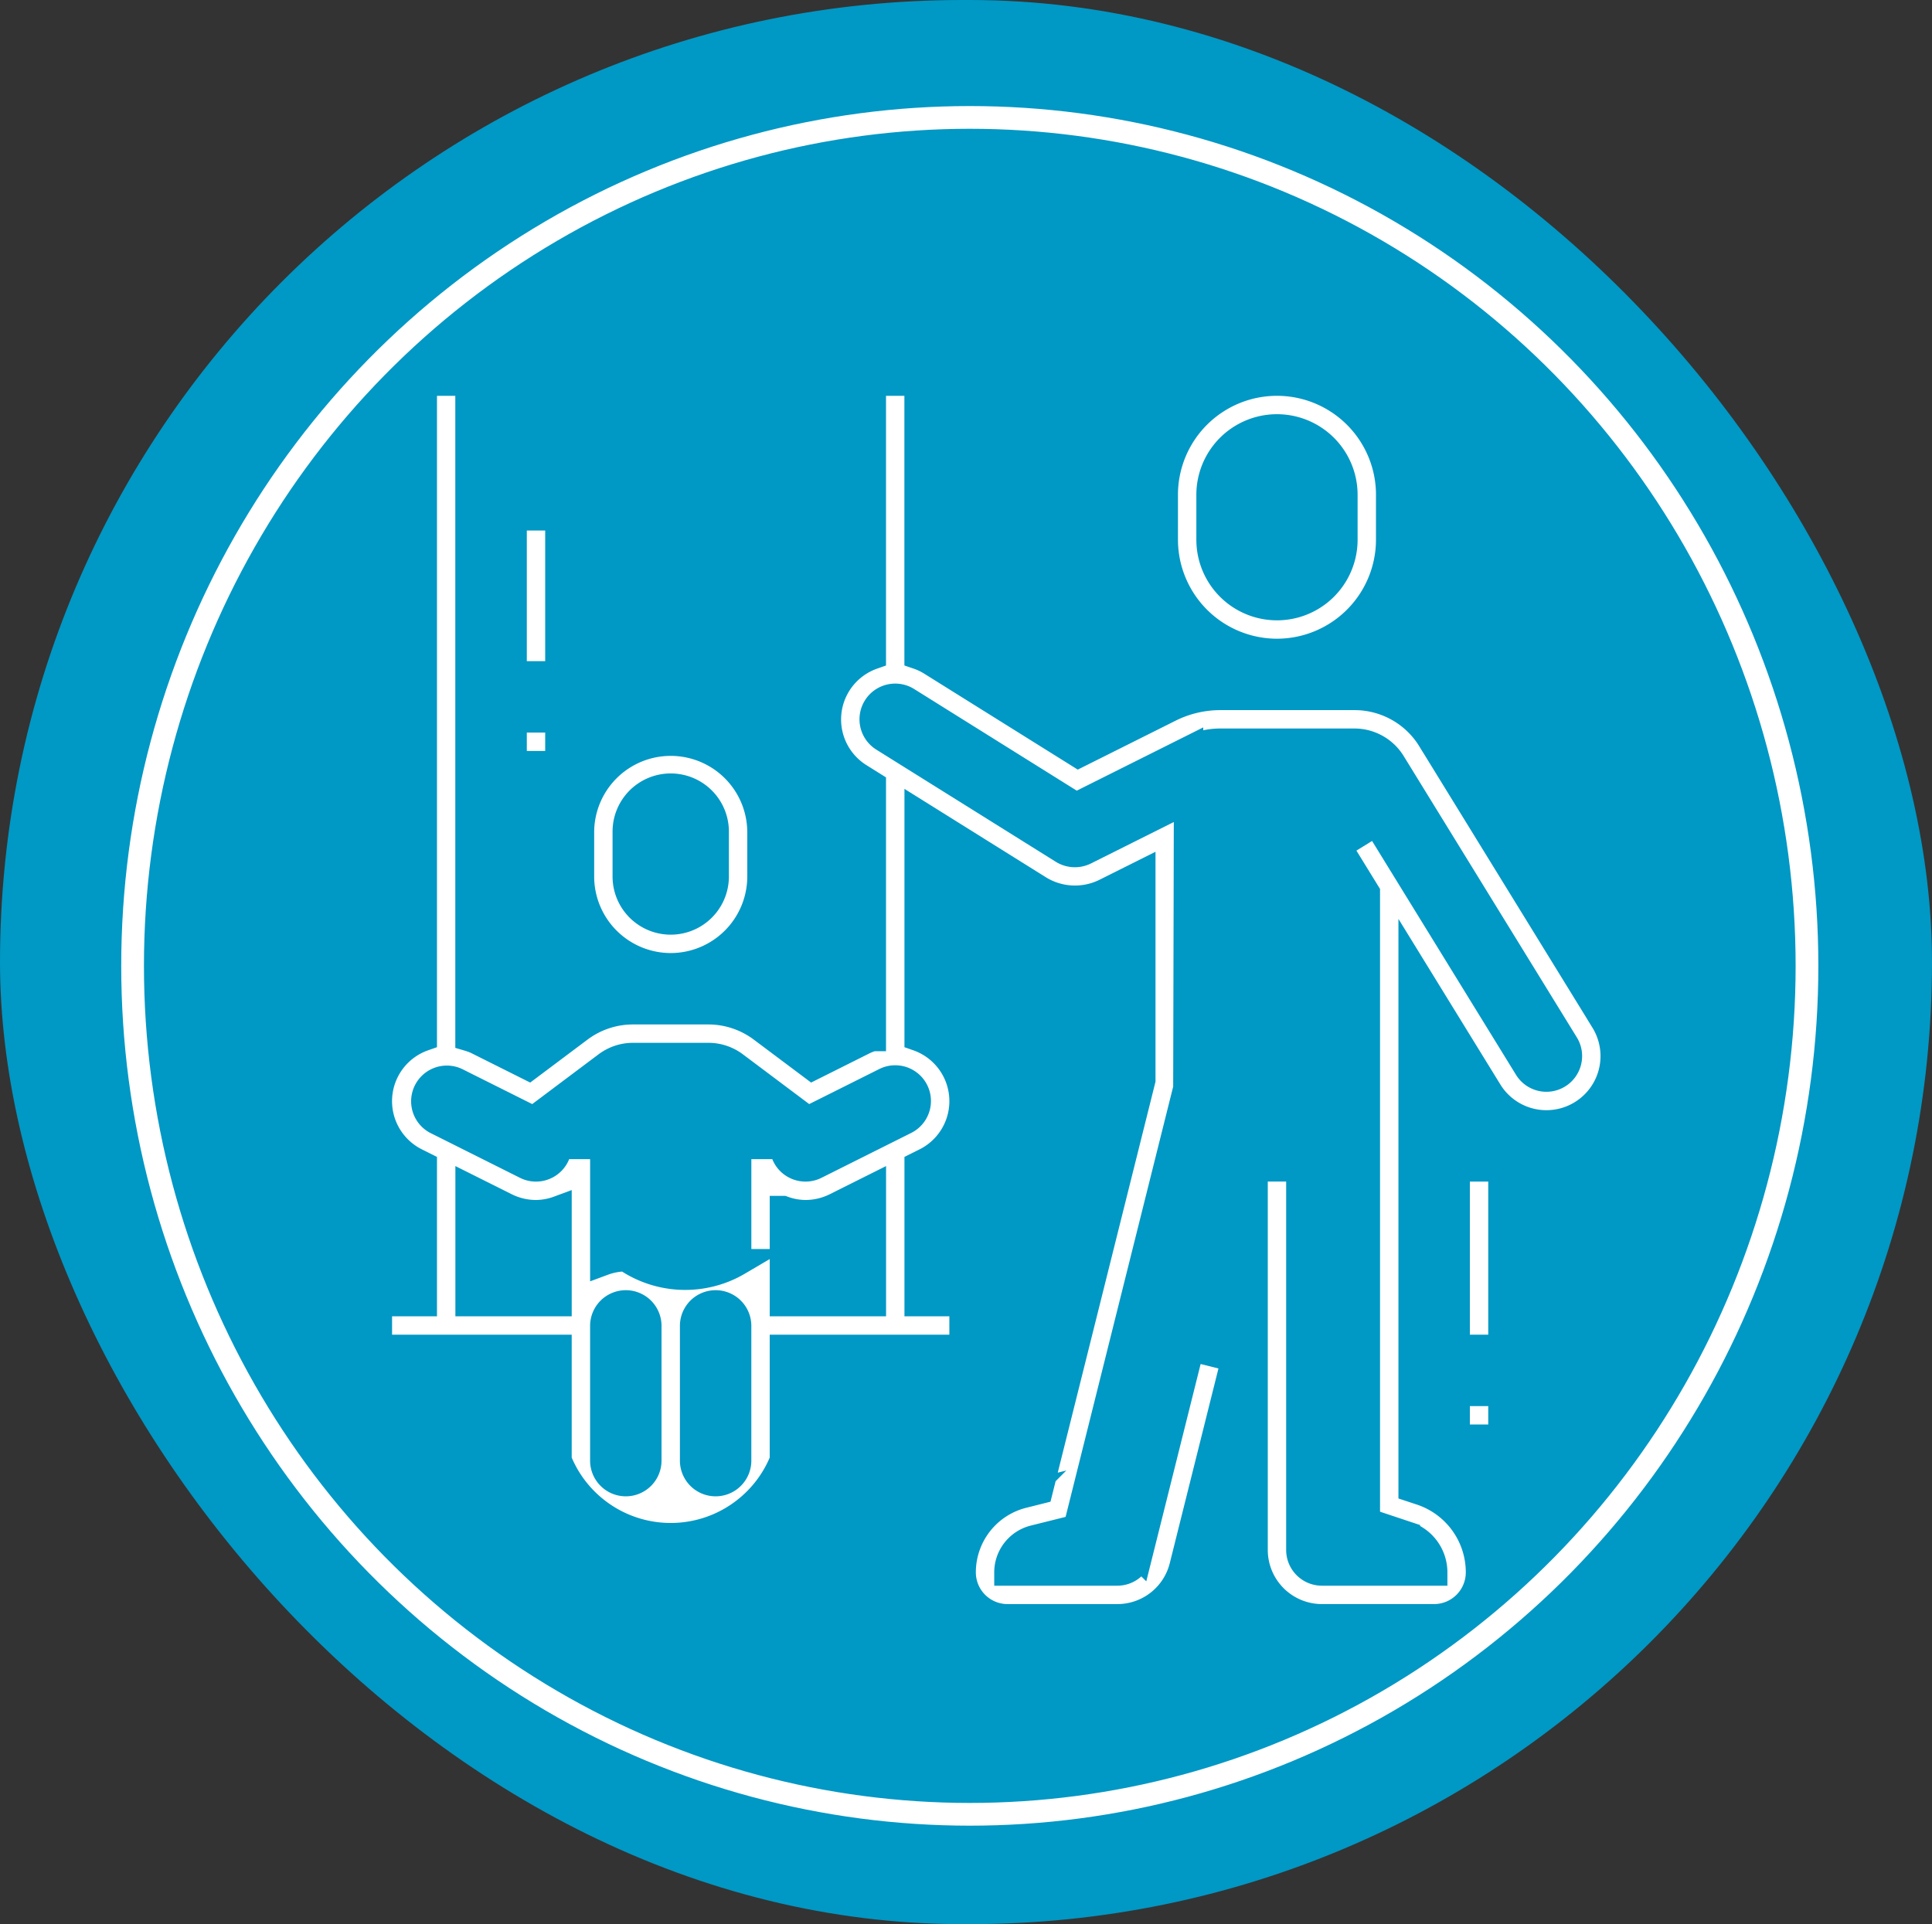 <?xml version="1.0"?>
<svg xmlns="http://www.w3.org/2000/svg" width="255" height="254" viewBox="0 0 255 254">
  <rect x="0" y="0" width="255" height="254" fill="#333333" stroke="none"/>
  <g id="Group_3848" transform="translate(-1278 -1484)">
    <g id="Group_3575" transform="translate(1278.347 1483.851)">
      <rect id="_1e0ee1c050cc694aac6de76e064fbd20" width="255" height="254" rx="127" transform="translate(-0.347 0.149)" fill="#0098c5"/>
      <g id="Ellipse_83" transform="translate(15.653 14.149)" fill="none" stroke="#fff" stroke-width="3">
        <ellipse cx="112" cy="113.5" rx="112" ry="113.5" stroke="none"/>
        <ellipse cx="112" cy="113.5" rx="110.5" ry="112" fill="none"/>
      </g>
    </g>
    <g id="Group_3841" transform="translate(-2815.374 -2527.017)">
      <path id="Path_5192" d="M4215.777,4198.8a11.866,11.866,0,0,0,11.854-11.855v-5.927a11.855,11.855,0,0,0-23.709,0v5.927A11.867,11.867,0,0,0,4215.777,4198.8Zm-5.928-17.782a5.927,5.927,0,1,1,11.855,0v5.927a5.927,5.927,0,1,1-11.855,0Z" transform="translate(-33.875 -60.224)" fill="#fff" stroke="#0098c5" stroke-width="3.5"/>
      <rect id="Rectangle_3176" width="5.927" height="5.927" transform="translate(4161.156 4105.972)" fill="#fff" stroke="#0098c5" stroke-width="3.5"/>
      <rect id="Rectangle_3177" width="5.927" height="20.745" transform="translate(4161.156 4079.299)" fill="#fff" stroke="#0098c5" stroke-width="3.5"/>
      <path id="Path_5193" d="M4393.658,4097.081a14.836,14.836,0,0,0,14.818-14.818v-5.927a14.818,14.818,0,0,0-29.637,0v5.927A14.836,14.836,0,0,0,4393.658,4097.081Zm-8.891-20.745a8.891,8.891,0,0,1,17.782,0v5.927a8.891,8.891,0,1,1-17.782,0Z" transform="translate(-131.739)" fill="#fff" stroke="#0098c5" stroke-width="3.5"/>
      <path id="Path_5194" d="M4305.057,4145.77l-22.843-37.118a11.768,11.768,0,0,0-10.1-5.644h-17.7a14.936,14.936,0,0,0-6.627,1.563l-12.066,6.035-19.483-12.176a8.746,8.746,0,0,0-1.745-.819v-36.093h-5.927v36.11a8.861,8.861,0,0,0-1.745,15.887l1.745,1.091v33.427a8.9,8.9,0,0,0-1.01.366l-6.942,3.473-6.7-5.021a11.769,11.769,0,0,0-7.039-2.35h-9.967a11.771,11.771,0,0,0-7.036,2.347l-6.7,5.025-6.943-3.473a8.821,8.821,0,0,0-1.01-.366v-86.514H4149.3v86.492a8.863,8.863,0,0,0-1.013,16.3l1.013.506v18.213h-5.927v5.927h23.709v14.818a15.959,15.959,0,0,0,29.636,0v-14.818h23.709v-5.927H4214.5v-18.213l1.014-.506a8.864,8.864,0,0,0-1.014-16.3v-29.7l16.04,10.025a9.04,9.04,0,0,0,8.665.417l4.932-2.466v27.3l-13.554,54.22-2.159.541a10.537,10.537,0,0,0-8,10.24,5.935,5.935,0,0,0,5.927,5.927h14.494a8.877,8.877,0,0,0,8.625-6.735l6.847-27.391-5.748-1.436-6.848,27.388a2.963,2.963,0,0,1-2.877,2.246h-14.494a4.62,4.62,0,0,1,3.505-4.489l5.608-1.4,14.505-58.028.09-37.977-13.5,6.752a3.012,3.012,0,0,1-2.883-.139l-23.709-14.818a2.965,2.965,0,0,1,3.132-5.036l22.3,13.941,15.038-7.522a8.965,8.965,0,0,1,3.979-.937h17.7a5.881,5.881,0,0,1,5.048,2.821l22.843,37.121a2.933,2.933,0,0,1,.437,1.548,2.963,2.963,0,0,1-5.49,1.548l-19.909-32.351-5.047,3.108,3.774,6.132v82.971l5.293,1.763a5.257,5.257,0,0,1,3.6,4.992h-14.818a2.966,2.966,0,0,1-2.964-2.964v-50.382h-5.927v50.382a8.9,8.9,0,0,0,8.891,8.891h14.818a5.935,5.935,0,0,0,5.927-5.927,11.18,11.18,0,0,0-7.649-10.616l-1.242-.411V4138.5l10.205,16.583a8.891,8.891,0,1,0,15.15-9.311Zm-137.974,37.257h-11.854v-15.25l4.94,2.47a8.929,8.929,0,0,0,3.95.926,8.787,8.787,0,0,0,2.964-.546Zm11.854,20.745a2.964,2.964,0,1,1-5.927,0V4185.99a2.964,2.964,0,0,1,5.927,0Zm11.854,0a2.964,2.964,0,1,1-5.927,0V4185.99a2.964,2.964,0,0,1,5.927,0Zm17.782-20.745h-11.854v-12.4a8.789,8.789,0,0,0,2.964.546,8.961,8.961,0,0,0,3.959-.929l4.931-2.466Zm1.641-29.327a2.931,2.931,0,0,1,1.322-.31,2.964,2.964,0,0,1,1.326,5.614L4201,4164.938a2.967,2.967,0,0,1-4.28-2.657h-5.927v15.365a13.78,13.78,0,0,1-14.818-.547,8.789,8.789,0,0,0-2.963.547v-15.365h-5.927a2.965,2.965,0,0,1-2.964,2.963,2.921,2.921,0,0,1-1.308-.3L4150.939,4159a2.964,2.964,0,0,1,2.648-5.3l10.219,5.111,9.632-7.227a5.832,5.832,0,0,1,3.479-1.158h9.967a5.829,5.829,0,0,1,3.482,1.161l9.629,7.224Z" fill="#fff" stroke="#0098c5" stroke-width="3.5"/>
      <rect id="Rectangle_3178" width="5.927" height="5.927" transform="translate(4285.628 4194.881)" fill="#fff" stroke="#0098c5" stroke-width="3.5"/>
      <rect id="Rectangle_3179" width="5.927" height="23.709" transform="translate(4285.628 4165.244)" fill="#fff" stroke="#0098c5" stroke-width="3.5"/>
    </g>
  </g>
</svg>
